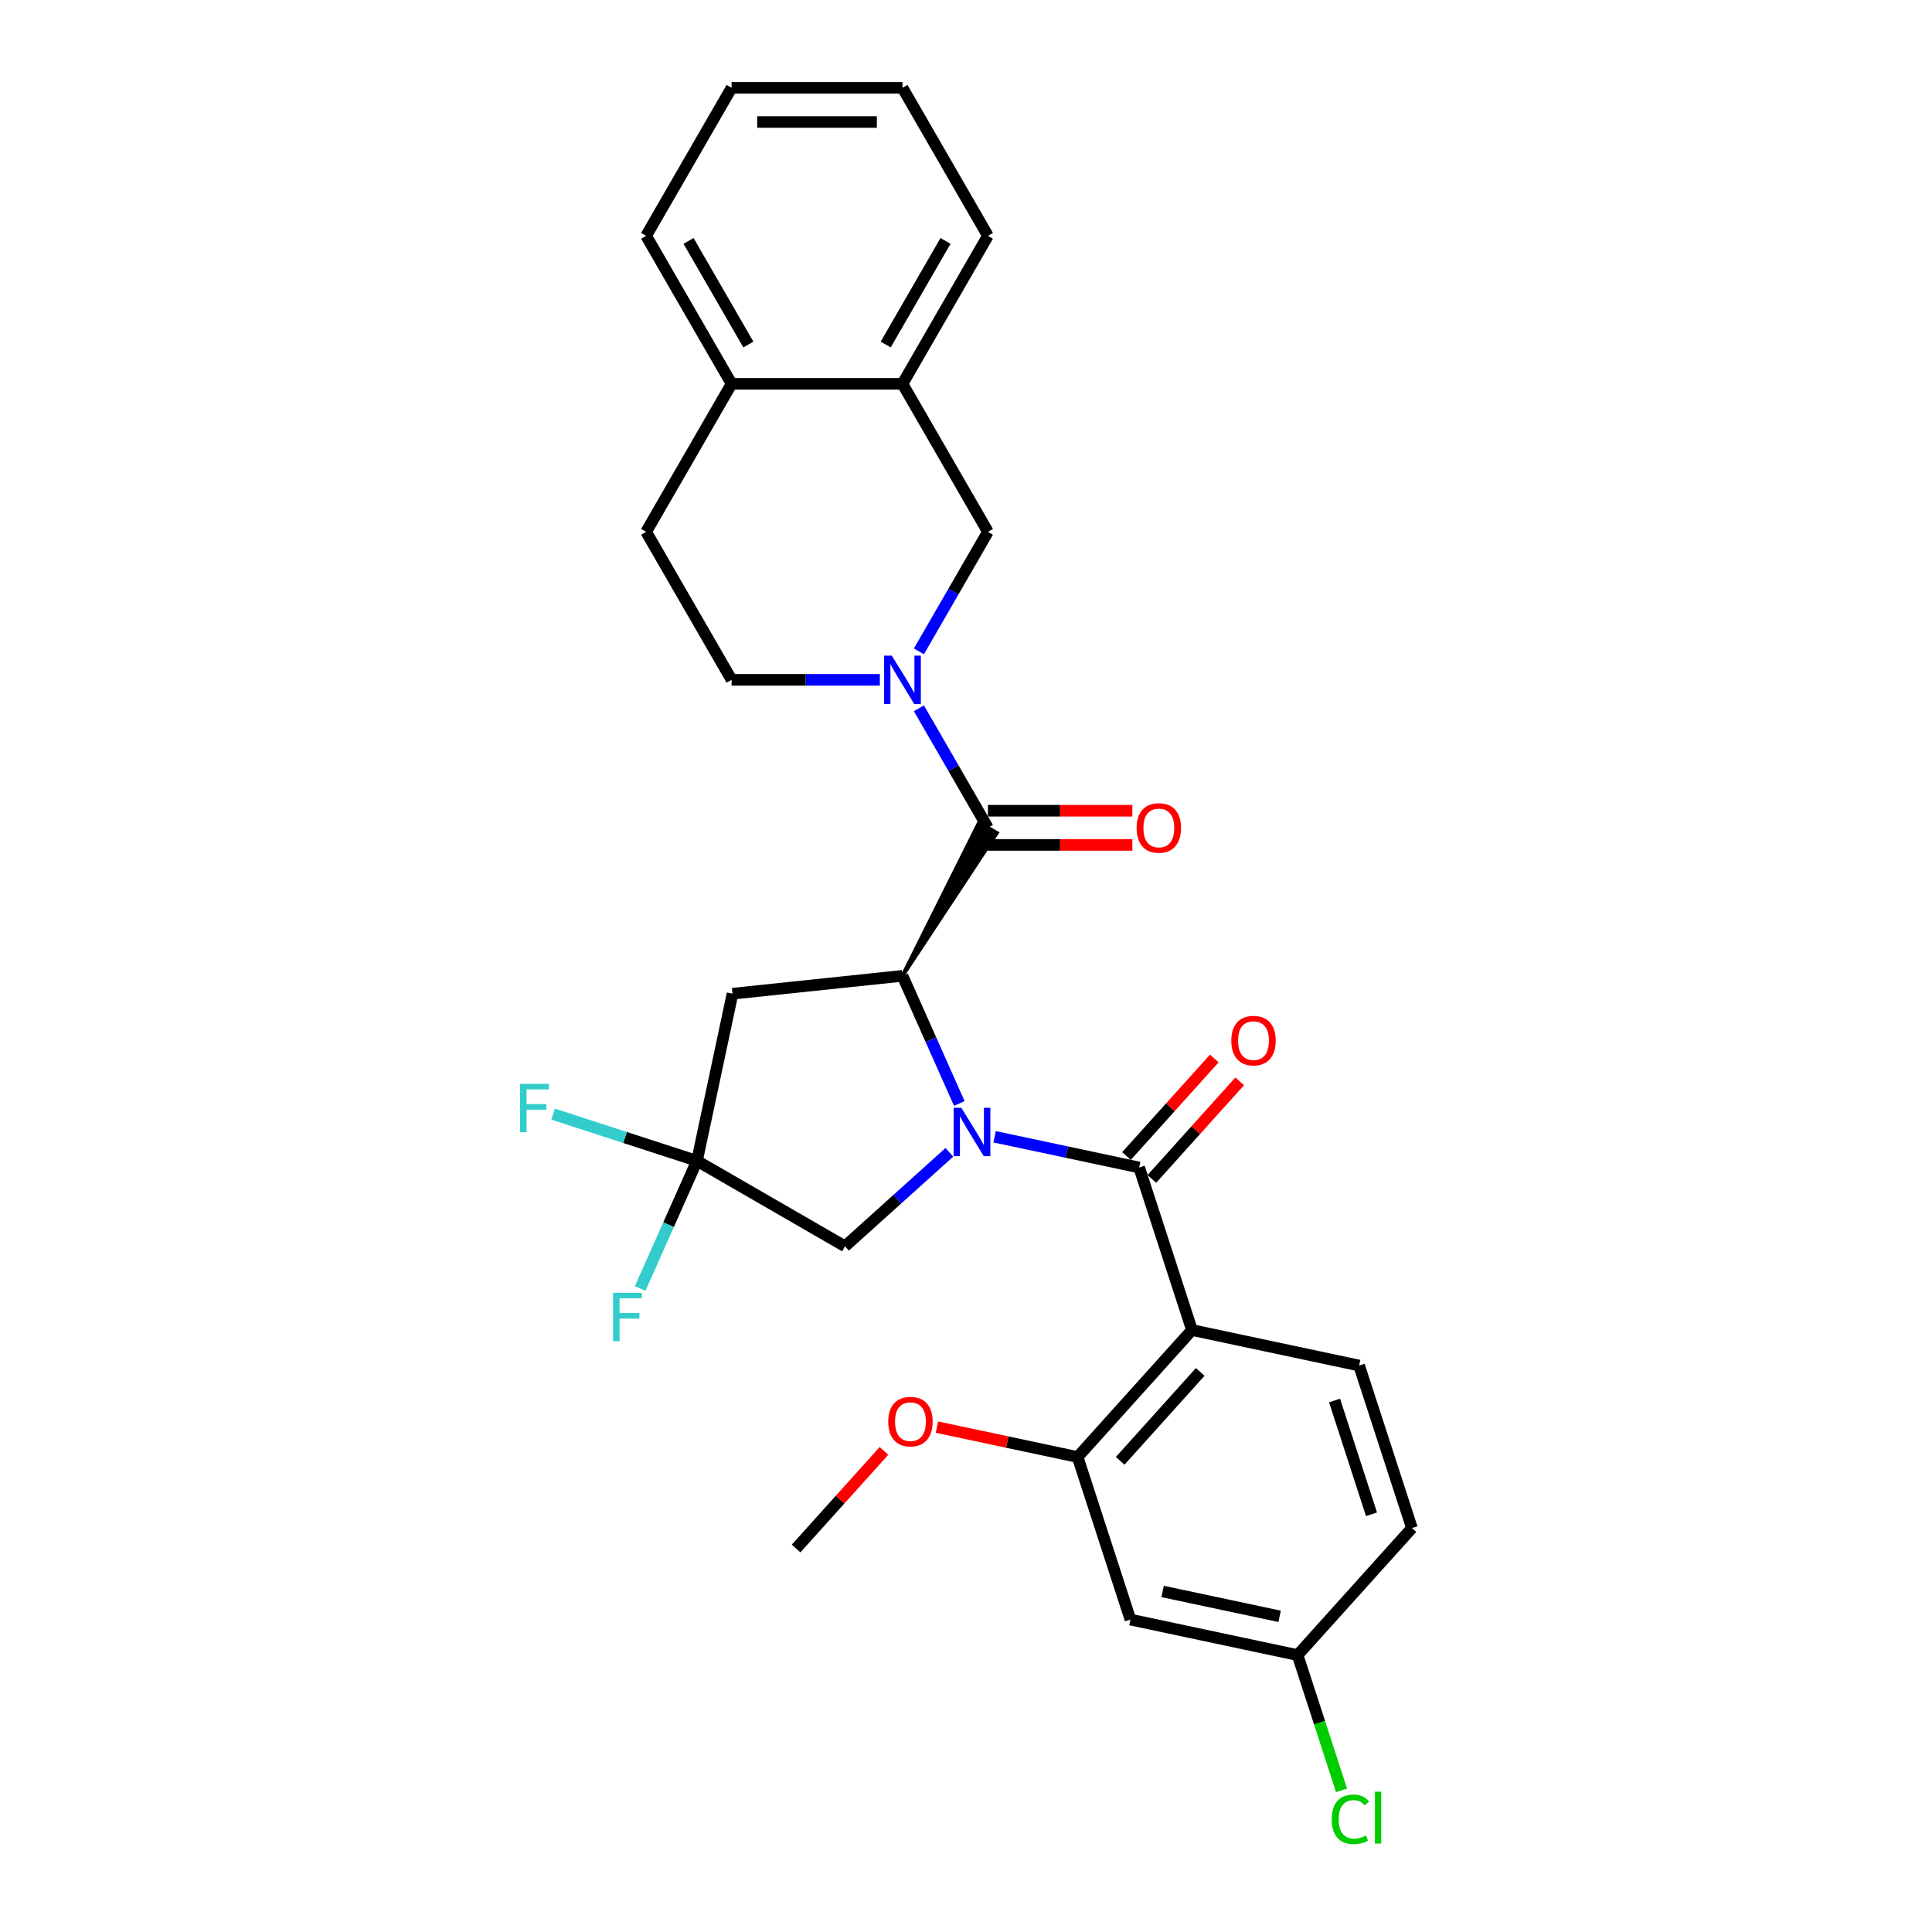 <?xml version='1.0' encoding='iso-8859-1'?>
<svg version='1.1' baseProfile='full'
              xmlns='http://www.w3.org/2000/svg'
                      xmlns:rdkit='http://www.rdkit.org/xml'
                      xmlns:xlink='http://www.w3.org/1999/xlink'
                  xml:space='preserve'
width='1000px' height='1000px' viewBox='0 0 1000 1000'>
<!-- END OF HEADER -->
<rect style='opacity:1.0;fill:#FFFFFF;stroke:none' width='1000' height='1000' x='0' y='0'> </rect>
<path class='bond-0' d='M 514.812,588.388 L 552.218,596.339' style='fill:none;fill-rule:evenodd;stroke:#0000FF;stroke-width:6px;stroke-linecap:butt;stroke-linejoin:miter;stroke-opacity:1' />
<path class='bond-0' d='M 552.218,596.339 L 589.624,604.29' style='fill:none;fill-rule:evenodd;stroke:#000000;stroke-width:6px;stroke-linecap:butt;stroke-linejoin:miter;stroke-opacity:1' />
<path class='bond-1' d='M 496.539,571.162 L 481.83,538.126' style='fill:none;fill-rule:evenodd;stroke:#0000FF;stroke-width:6px;stroke-linecap:butt;stroke-linejoin:miter;stroke-opacity:1' />
<path class='bond-1' d='M 481.83,538.126 L 467.122,505.089' style='fill:none;fill-rule:evenodd;stroke:#000000;stroke-width:6px;stroke-linecap:butt;stroke-linejoin:miter;stroke-opacity:1' />
<path class='bond-8' d='M 491.389,596.444 L 464.376,620.766' style='fill:none;fill-rule:evenodd;stroke:#0000FF;stroke-width:6px;stroke-linecap:butt;stroke-linejoin:miter;stroke-opacity:1' />
<path class='bond-8' d='M 464.376,620.766 L 437.364,645.088' style='fill:none;fill-rule:evenodd;stroke:#000000;stroke-width:6px;stroke-linecap:butt;stroke-linejoin:miter;stroke-opacity:1' />
<path class='bond-2' d='M 589.624,604.29 L 616.959,688.417' style='fill:none;fill-rule:evenodd;stroke:#000000;stroke-width:6px;stroke-linecap:butt;stroke-linejoin:miter;stroke-opacity:1' />
<path class='bond-13' d='M 596.198,610.209 L 618.937,584.954' style='fill:none;fill-rule:evenodd;stroke:#000000;stroke-width:6px;stroke-linecap:butt;stroke-linejoin:miter;stroke-opacity:1' />
<path class='bond-13' d='M 618.937,584.954 L 641.676,559.7' style='fill:none;fill-rule:evenodd;stroke:#FF0000;stroke-width:6px;stroke-linecap:butt;stroke-linejoin:miter;stroke-opacity:1' />
<path class='bond-13' d='M 583.05,598.371 L 605.79,573.116' style='fill:none;fill-rule:evenodd;stroke:#000000;stroke-width:6px;stroke-linecap:butt;stroke-linejoin:miter;stroke-opacity:1' />
<path class='bond-13' d='M 605.79,573.116 L 628.529,547.862' style='fill:none;fill-rule:evenodd;stroke:#FF0000;stroke-width:6px;stroke-linecap:butt;stroke-linejoin:miter;stroke-opacity:1' />
<path class='bond-3' d='M 467.122,505.089 L 515.946,431.137 L 506.754,425.83 Z' style='fill:#000000;fill-rule:evenodd;fill-opacity:1;stroke:#000000;stroke-width:2px;stroke-linecap:butt;stroke-linejoin:miter;stroke-opacity:1;' />
<path class='bond-6' d='M 467.122,505.089 L 379.15,514.336' style='fill:none;fill-rule:evenodd;stroke:#000000;stroke-width:6px;stroke-linecap:butt;stroke-linejoin:miter;stroke-opacity:1' />
<path class='bond-7' d='M 616.959,688.417 L 557.77,754.153' style='fill:none;fill-rule:evenodd;stroke:#000000;stroke-width:6px;stroke-linecap:butt;stroke-linejoin:miter;stroke-opacity:1' />
<path class='bond-7' d='M 621.228,710.115 L 579.795,756.131' style='fill:none;fill-rule:evenodd;stroke:#000000;stroke-width:6px;stroke-linecap:butt;stroke-linejoin:miter;stroke-opacity:1' />
<path class='bond-10' d='M 616.959,688.417 L 703.482,706.808' style='fill:none;fill-rule:evenodd;stroke:#000000;stroke-width:6px;stroke-linecap:butt;stroke-linejoin:miter;stroke-opacity:1' />
<path class='bond-4' d='M 511.35,428.484 L 493.49,397.549' style='fill:none;fill-rule:evenodd;stroke:#000000;stroke-width:6px;stroke-linecap:butt;stroke-linejoin:miter;stroke-opacity:1' />
<path class='bond-4' d='M 493.49,397.549 L 475.63,366.615' style='fill:none;fill-rule:evenodd;stroke:#0000FF;stroke-width:6px;stroke-linecap:butt;stroke-linejoin:miter;stroke-opacity:1' />
<path class='bond-15' d='M 511.35,437.329 L 548.723,437.329' style='fill:none;fill-rule:evenodd;stroke:#000000;stroke-width:6px;stroke-linecap:butt;stroke-linejoin:miter;stroke-opacity:1' />
<path class='bond-15' d='M 548.723,437.329 L 586.096,437.329' style='fill:none;fill-rule:evenodd;stroke:#FF0000;stroke-width:6px;stroke-linecap:butt;stroke-linejoin:miter;stroke-opacity:1' />
<path class='bond-15' d='M 511.35,419.638 L 548.723,419.638' style='fill:none;fill-rule:evenodd;stroke:#000000;stroke-width:6px;stroke-linecap:butt;stroke-linejoin:miter;stroke-opacity:1' />
<path class='bond-15' d='M 548.723,419.638 L 586.096,419.638' style='fill:none;fill-rule:evenodd;stroke:#FF0000;stroke-width:6px;stroke-linecap:butt;stroke-linejoin:miter;stroke-opacity:1' />
<path class='bond-9' d='M 475.63,337.141 L 493.49,306.206' style='fill:none;fill-rule:evenodd;stroke:#0000FF;stroke-width:6px;stroke-linecap:butt;stroke-linejoin:miter;stroke-opacity:1' />
<path class='bond-9' d='M 493.49,306.206 L 511.35,275.272' style='fill:none;fill-rule:evenodd;stroke:#000000;stroke-width:6px;stroke-linecap:butt;stroke-linejoin:miter;stroke-opacity:1' />
<path class='bond-14' d='M 455.41,351.878 L 417.037,351.878' style='fill:none;fill-rule:evenodd;stroke:#0000FF;stroke-width:6px;stroke-linecap:butt;stroke-linejoin:miter;stroke-opacity:1' />
<path class='bond-14' d='M 417.037,351.878 L 378.665,351.878' style='fill:none;fill-rule:evenodd;stroke:#000000;stroke-width:6px;stroke-linecap:butt;stroke-linejoin:miter;stroke-opacity:1' />
<path class='bond-5' d='M 360.758,600.859 L 437.364,645.088' style='fill:none;fill-rule:evenodd;stroke:#000000;stroke-width:6px;stroke-linecap:butt;stroke-linejoin:miter;stroke-opacity:1' />
<path class='bond-18' d='M 360.758,600.859 L 346.05,633.896' style='fill:none;fill-rule:evenodd;stroke:#000000;stroke-width:6px;stroke-linecap:butt;stroke-linejoin:miter;stroke-opacity:1' />
<path class='bond-18' d='M 346.05,633.896 L 331.341,666.932' style='fill:none;fill-rule:evenodd;stroke:#33CCCC;stroke-width:6px;stroke-linecap:butt;stroke-linejoin:miter;stroke-opacity:1' />
<path class='bond-19' d='M 360.758,600.859 L 323.524,588.761' style='fill:none;fill-rule:evenodd;stroke:#000000;stroke-width:6px;stroke-linecap:butt;stroke-linejoin:miter;stroke-opacity:1' />
<path class='bond-19' d='M 323.524,588.761 L 286.29,576.663' style='fill:none;fill-rule:evenodd;stroke:#33CCCC;stroke-width:6px;stroke-linecap:butt;stroke-linejoin:miter;stroke-opacity:1' />
<path class='bond-29' d='M 360.758,600.859 L 379.15,514.336' style='fill:none;fill-rule:evenodd;stroke:#000000;stroke-width:6px;stroke-linecap:butt;stroke-linejoin:miter;stroke-opacity:1' />
<path class='bond-11' d='M 557.77,754.153 L 585.104,838.281' style='fill:none;fill-rule:evenodd;stroke:#000000;stroke-width:6px;stroke-linecap:butt;stroke-linejoin:miter;stroke-opacity:1' />
<path class='bond-22' d='M 557.77,754.153 L 521.363,746.415' style='fill:none;fill-rule:evenodd;stroke:#000000;stroke-width:6px;stroke-linecap:butt;stroke-linejoin:miter;stroke-opacity:1' />
<path class='bond-22' d='M 521.363,746.415 L 484.957,738.676' style='fill:none;fill-rule:evenodd;stroke:#FF0000;stroke-width:6px;stroke-linecap:butt;stroke-linejoin:miter;stroke-opacity:1' />
<path class='bond-12' d='M 511.35,275.272 L 467.122,198.666' style='fill:none;fill-rule:evenodd;stroke:#000000;stroke-width:6px;stroke-linecap:butt;stroke-linejoin:miter;stroke-opacity:1' />
<path class='bond-21' d='M 703.482,706.808 L 730.817,790.936' style='fill:none;fill-rule:evenodd;stroke:#000000;stroke-width:6px;stroke-linecap:butt;stroke-linejoin:miter;stroke-opacity:1' />
<path class='bond-21' d='M 690.757,724.894 L 709.891,783.784' style='fill:none;fill-rule:evenodd;stroke:#000000;stroke-width:6px;stroke-linecap:butt;stroke-linejoin:miter;stroke-opacity:1' />
<path class='bond-30' d='M 585.104,838.281 L 671.628,856.672' style='fill:none;fill-rule:evenodd;stroke:#000000;stroke-width:6px;stroke-linecap:butt;stroke-linejoin:miter;stroke-opacity:1' />
<path class='bond-30' d='M 601.761,823.735 L 662.328,836.608' style='fill:none;fill-rule:evenodd;stroke:#000000;stroke-width:6px;stroke-linecap:butt;stroke-linejoin:miter;stroke-opacity:1' />
<path class='bond-24' d='M 467.122,198.666 L 511.35,122.06' style='fill:none;fill-rule:evenodd;stroke:#000000;stroke-width:6px;stroke-linecap:butt;stroke-linejoin:miter;stroke-opacity:1' />
<path class='bond-24' d='M 458.435,178.33 L 489.395,124.706' style='fill:none;fill-rule:evenodd;stroke:#000000;stroke-width:6px;stroke-linecap:butt;stroke-linejoin:miter;stroke-opacity:1' />
<path class='bond-31' d='M 467.122,198.666 L 378.665,198.666' style='fill:none;fill-rule:evenodd;stroke:#000000;stroke-width:6px;stroke-linecap:butt;stroke-linejoin:miter;stroke-opacity:1' />
<path class='bond-17' d='M 378.665,351.878 L 334.437,275.272' style='fill:none;fill-rule:evenodd;stroke:#000000;stroke-width:6px;stroke-linecap:butt;stroke-linejoin:miter;stroke-opacity:1' />
<path class='bond-16' d='M 378.665,198.666 L 334.437,275.272' style='fill:none;fill-rule:evenodd;stroke:#000000;stroke-width:6px;stroke-linecap:butt;stroke-linejoin:miter;stroke-opacity:1' />
<path class='bond-25' d='M 378.665,198.666 L 334.437,122.06' style='fill:none;fill-rule:evenodd;stroke:#000000;stroke-width:6px;stroke-linecap:butt;stroke-linejoin:miter;stroke-opacity:1' />
<path class='bond-25' d='M 387.352,178.33 L 356.392,124.706' style='fill:none;fill-rule:evenodd;stroke:#000000;stroke-width:6px;stroke-linecap:butt;stroke-linejoin:miter;stroke-opacity:1' />
<path class='bond-20' d='M 671.628,856.672 L 730.817,790.936' style='fill:none;fill-rule:evenodd;stroke:#000000;stroke-width:6px;stroke-linecap:butt;stroke-linejoin:miter;stroke-opacity:1' />
<path class='bond-23' d='M 671.628,856.672 L 683.002,891.677' style='fill:none;fill-rule:evenodd;stroke:#000000;stroke-width:6px;stroke-linecap:butt;stroke-linejoin:miter;stroke-opacity:1' />
<path class='bond-23' d='M 683.002,891.677 L 694.376,926.682' style='fill:none;fill-rule:evenodd;stroke:#00CC00;stroke-width:6px;stroke-linecap:butt;stroke-linejoin:miter;stroke-opacity:1' />
<path class='bond-26' d='M 457.535,750.99 L 434.796,776.244' style='fill:none;fill-rule:evenodd;stroke:#FF0000;stroke-width:6px;stroke-linecap:butt;stroke-linejoin:miter;stroke-opacity:1' />
<path class='bond-26' d='M 434.796,776.244 L 412.057,801.498' style='fill:none;fill-rule:evenodd;stroke:#000000;stroke-width:6px;stroke-linecap:butt;stroke-linejoin:miter;stroke-opacity:1' />
<path class='bond-27' d='M 511.35,122.06 L 467.122,45.455' style='fill:none;fill-rule:evenodd;stroke:#000000;stroke-width:6px;stroke-linecap:butt;stroke-linejoin:miter;stroke-opacity:1' />
<path class='bond-28' d='M 334.437,122.06 L 378.665,45.455' style='fill:none;fill-rule:evenodd;stroke:#000000;stroke-width:6px;stroke-linecap:butt;stroke-linejoin:miter;stroke-opacity:1' />
<path class='bond-32' d='M 467.122,45.455 L 378.665,45.455' style='fill:none;fill-rule:evenodd;stroke:#000000;stroke-width:6px;stroke-linecap:butt;stroke-linejoin:miter;stroke-opacity:1' />
<path class='bond-32' d='M 453.853,63.146 L 391.933,63.146' style='fill:none;fill-rule:evenodd;stroke:#000000;stroke-width:6px;stroke-linecap:butt;stroke-linejoin:miter;stroke-opacity:1' />
<path  class='atom-0' d='M 497.563 573.373
L 505.772 586.642
Q 506.585 587.951, 507.895 590.321
Q 509.204 592.692, 509.275 592.834
L 509.275 573.373
L 512.601 573.373
L 512.601 598.424
L 509.168 598.424
L 500.358 583.917
Q 499.332 582.219, 498.235 580.273
Q 497.174 578.327, 496.855 577.725
L 496.855 598.424
L 493.6 598.424
L 493.6 573.373
L 497.563 573.373
' fill='#0000FF'/>
<path  class='atom-5' d='M 461.584 339.352
L 469.793 352.621
Q 470.607 353.93, 471.916 356.301
Q 473.225 358.671, 473.296 358.813
L 473.296 339.352
L 476.622 339.352
L 476.622 364.403
L 473.19 364.403
L 464.38 349.896
Q 463.353 348.198, 462.257 346.252
Q 461.195 344.306, 460.877 343.704
L 460.877 364.403
L 457.621 364.403
L 457.621 339.352
L 461.584 339.352
' fill='#0000FF'/>
<path  class='atom-14' d='M 637.314 538.624
Q 637.314 532.609, 640.286 529.248
Q 643.258 525.887, 648.813 525.887
Q 654.368 525.887, 657.34 529.248
Q 660.313 532.609, 660.313 538.624
Q 660.313 544.71, 657.305 548.178
Q 654.298 551.61, 648.813 551.61
Q 643.293 551.61, 640.286 548.178
Q 637.314 544.746, 637.314 538.624
M 648.813 548.779
Q 652.635 548.779, 654.687 546.232
Q 656.774 543.649, 656.774 538.624
Q 656.774 533.706, 654.687 531.229
Q 652.635 528.717, 648.813 528.717
Q 644.992 528.717, 642.904 531.194
Q 640.852 533.671, 640.852 538.624
Q 640.852 543.684, 642.904 546.232
Q 644.992 548.779, 648.813 548.779
' fill='#FF0000'/>
<path  class='atom-16' d='M 588.307 428.554
Q 588.307 422.539, 591.28 419.178
Q 594.252 415.817, 599.807 415.817
Q 605.362 415.817, 608.334 419.178
Q 611.306 422.539, 611.306 428.554
Q 611.306 434.64, 608.299 438.108
Q 605.291 441.54, 599.807 441.54
Q 594.287 441.54, 591.28 438.108
Q 588.307 434.676, 588.307 428.554
M 599.807 438.709
Q 603.628 438.709, 605.68 436.162
Q 607.768 433.579, 607.768 428.554
Q 607.768 423.636, 605.68 421.159
Q 603.628 418.647, 599.807 418.647
Q 595.985 418.647, 593.898 421.124
Q 591.846 423.601, 591.846 428.554
Q 591.846 433.614, 593.898 436.162
Q 595.985 438.709, 599.807 438.709
' fill='#FF0000'/>
<path  class='atom-19' d='M 317.332 669.143
L 332.228 669.143
L 332.228 672.009
L 320.693 672.009
L 320.693 679.616
L 330.954 679.616
L 330.954 682.518
L 320.693 682.518
L 320.693 694.194
L 317.332 694.194
L 317.332 669.143
' fill='#33CCCC'/>
<path  class='atom-20' d='M 269.183 560.999
L 284.079 560.999
L 284.079 563.865
L 272.544 563.865
L 272.544 571.472
L 282.805 571.472
L 282.805 574.374
L 272.544 574.374
L 272.544 586.05
L 269.183 586.05
L 269.183 560.999
' fill='#33CCCC'/>
<path  class='atom-23' d='M 459.746 735.833
Q 459.746 729.818, 462.719 726.456
Q 465.691 723.095, 471.246 723.095
Q 476.801 723.095, 479.773 726.456
Q 482.745 729.818, 482.745 735.833
Q 482.745 741.919, 479.738 745.386
Q 476.73 748.818, 471.246 748.818
Q 465.726 748.818, 462.719 745.386
Q 459.746 741.954, 459.746 735.833
M 471.246 745.988
Q 475.067 745.988, 477.119 743.44
Q 479.207 740.857, 479.207 735.833
Q 479.207 730.915, 477.119 728.438
Q 475.067 725.926, 471.246 725.926
Q 467.424 725.926, 465.337 728.403
Q 463.285 730.879, 463.285 735.833
Q 463.285 740.893, 465.337 743.44
Q 467.424 745.988, 471.246 745.988
' fill='#FF0000'/>
<path  class='atom-24' d='M 689.303 941.666
Q 689.303 935.439, 692.205 932.184
Q 695.141 928.893, 700.696 928.893
Q 705.862 928.893, 708.622 932.537
L 706.287 934.448
Q 704.27 931.794, 700.696 931.794
Q 696.91 931.794, 694.894 934.342
Q 692.912 936.854, 692.912 941.666
Q 692.912 946.62, 694.964 949.167
Q 697.052 951.715, 701.086 951.715
Q 703.845 951.715, 707.065 950.052
L 708.056 952.706
Q 706.747 953.555, 704.765 954.05
Q 702.784 954.545, 700.59 954.545
Q 695.141 954.545, 692.205 951.219
Q 689.303 947.894, 689.303 941.666
' fill='#00CC00'/>
<path  class='atom-24' d='M 711.665 927.372
L 714.92 927.372
L 714.92 954.227
L 711.665 954.227
L 711.665 927.372
' fill='#00CC00'/>
</svg>

